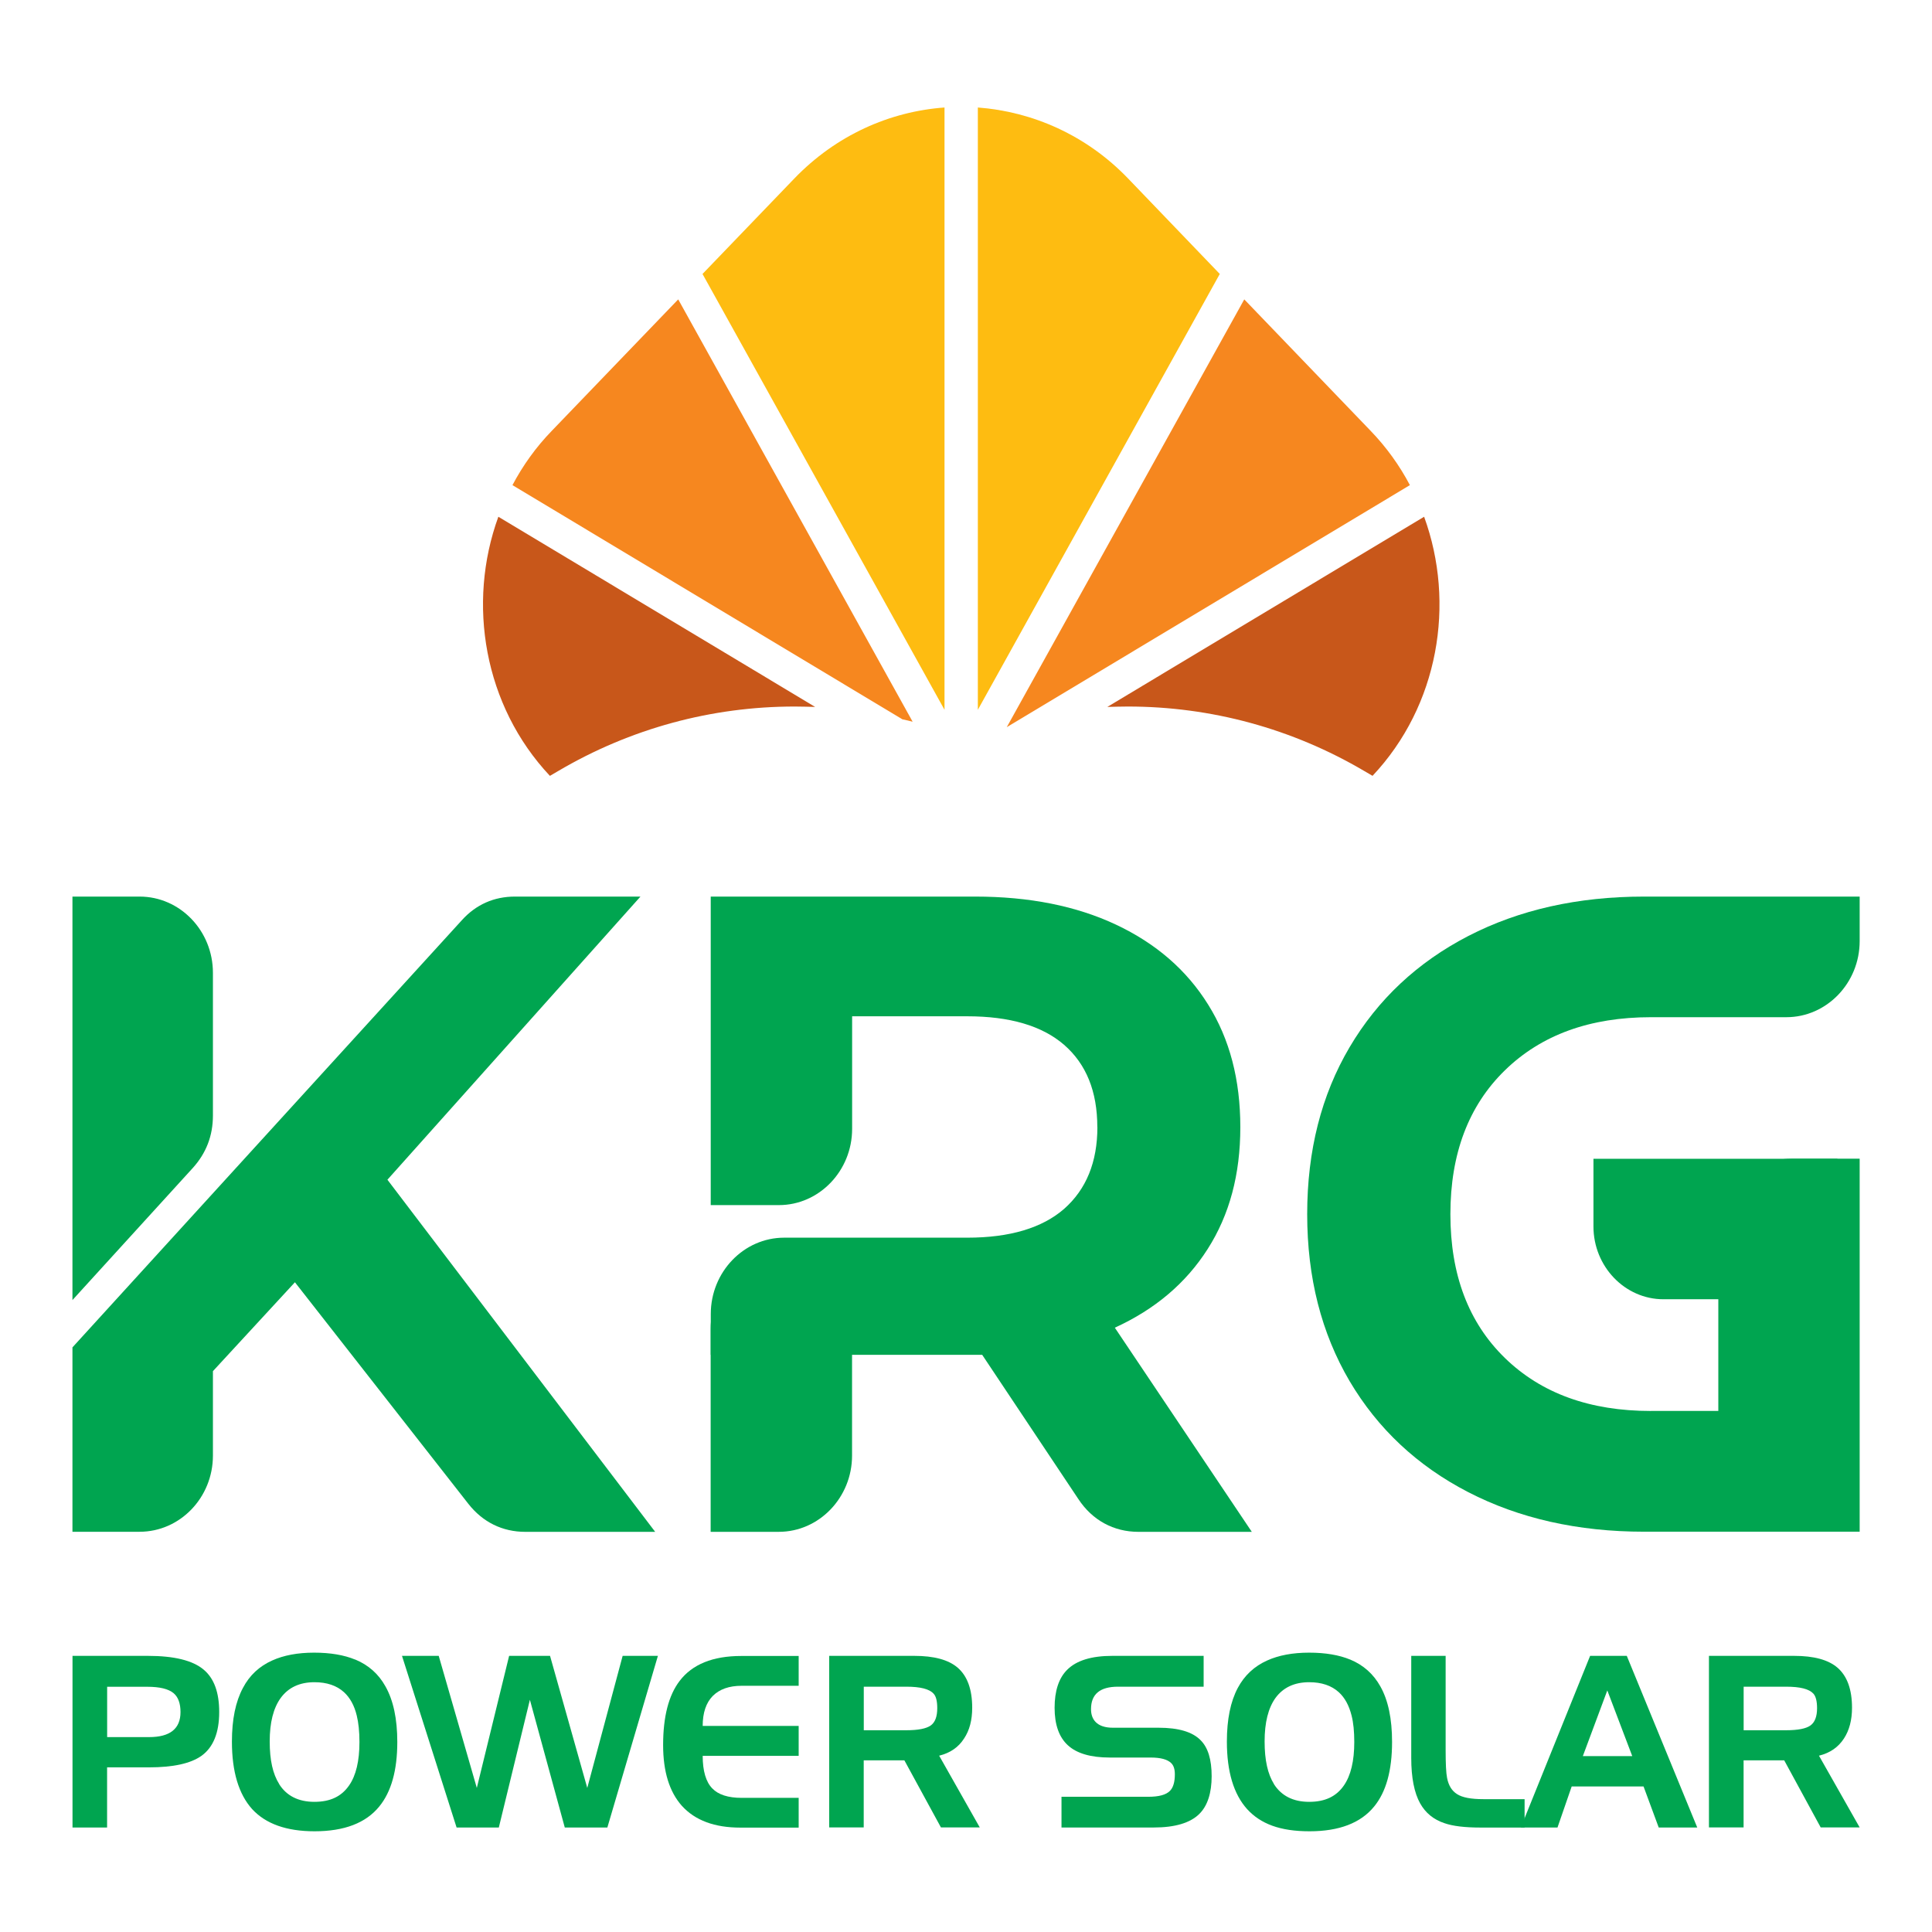 <svg width="100" height="100" viewBox="0 0 100 100" fill="none" xmlns="http://www.w3.org/2000/svg">
<path d="M71.042 40.157C74.462 36.527 75.349 31.237 73.712 26.747L57.316 36.59C57.667 36.583 58.022 36.57 58.379 36.57C62.679 36.57 66.885 37.708 70.627 39.915L71.042 40.157Z" fill="#C8571A"/>
<path d="M28.462 40.157C25.049 36.527 24.159 31.237 25.795 26.747L42.191 36.59C41.837 36.583 41.479 36.57 41.128 36.57C36.825 36.57 32.623 37.708 28.88 39.915L28.466 40.157H28.462Z" fill="#C8571A"/>
<path d="M46.698 37.226L26.525 25.11C27.058 24.101 27.738 23.145 28.564 22.296L35.104 15.496L47.238 37.356C47.059 37.312 46.883 37.266 46.702 37.23L46.698 37.226Z" fill="#F6871F"/>
<path d="M48.888 36.739L36.362 14.18L41.113 9.241C43.273 6.998 46.048 5.77 48.888 5.564V36.739Z" fill="#FEBC11"/>
<path d="M52.11 37.638L72.976 25.11C72.443 24.098 71.76 23.145 70.94 22.296L64.403 15.496L52.11 37.638Z" fill="#F6871F"/>
<path d="M50.613 36.739L63.136 14.18L58.392 9.241C56.238 6.998 53.45 5.777 50.613 5.564V36.739Z" fill="#FEBC11"/>
<path fill-rule="evenodd" clip-rule="evenodd" d="M3.75 67.291L9.981 60.452C10.67 59.688 11.021 58.792 11.021 57.737V50.353C11.021 48.176 9.32 46.407 7.224 46.407H3.75V67.294V67.291ZM15.267 66.368L11.021 70.971V75.342C11.021 77.512 9.32 79.284 7.224 79.284H3.75V69.74C10.463 62.376 17.178 55.006 23.901 47.635C24.638 46.815 25.576 46.407 26.654 46.407H33.15L20.053 61.062L33.912 79.288H27.187C26.006 79.288 24.985 78.787 24.239 77.834L15.267 66.372" fill="#00A550"/>
<path fill-rule="evenodd" clip-rule="evenodd" d="M44.105 64.841H40.58C38.49 64.841 36.783 66.61 36.783 68.79V79.287H40.312C42.398 79.287 44.102 77.511 44.102 75.344V64.841H44.105Z" fill="#00A550"/>
<path fill-rule="evenodd" clip-rule="evenodd" d="M56.797 58.341C56.797 56.486 56.22 55.075 55.078 54.08C53.939 53.094 52.264 52.603 50.062 52.603H44.106V58.431C44.106 60.601 42.402 62.376 40.316 62.376H36.787V46.407H50.477C53.278 46.407 55.706 46.892 57.767 47.861C59.831 48.833 61.42 50.207 62.534 51.999C63.65 53.781 64.199 55.892 64.199 58.341C64.199 60.79 63.638 62.881 62.508 64.65C61.379 66.422 59.774 67.776 57.703 68.721L64.793 79.288H58.925C57.643 79.288 56.533 78.687 55.812 77.585L50.838 70.125H36.79V68.011C36.79 65.838 38.497 64.062 40.587 64.062H50.066C52.267 64.062 53.942 63.561 55.081 62.569C56.223 61.56 56.801 60.15 56.801 58.337" fill="#00A550"/>
<path fill-rule="evenodd" clip-rule="evenodd" d="M85.453 73.032C82.298 73.032 79.777 72.123 77.892 70.288C76.01 68.456 75.072 65.977 75.072 62.847C75.072 59.718 76.013 57.232 77.892 55.401C79.774 53.565 82.295 52.65 85.453 52.65H92.462C94.549 52.65 96.256 50.881 96.256 48.71V46.407H85.096C81.666 46.407 78.626 47.091 75.997 48.448C73.361 49.812 71.316 51.73 69.855 54.203C68.397 56.672 67.66 59.552 67.66 62.844C67.66 66.136 68.397 69.004 69.855 71.486C71.316 73.955 73.361 75.873 75.997 77.234C78.626 78.591 81.666 79.281 85.096 79.281H96.256V59.974H92.73C90.644 59.974 88.94 61.742 88.94 63.923V73.029H85.456" fill="#00A550"/>
<path fill-rule="evenodd" clip-rule="evenodd" d="M95.104 59.978H82.477V63.482C82.477 65.553 84.104 67.249 86.098 67.249H95.104V59.975V59.978Z" fill="#00A550"/>
<path d="M3.753 94.591V85.707H7.649C9.011 85.707 9.981 85.943 10.546 86.424C11.082 86.875 11.346 87.602 11.346 88.614C11.346 89.686 11.037 90.446 10.428 90.881C9.869 91.279 8.966 91.478 7.712 91.478H5.543V94.591H3.75H3.753ZM5.546 87.303V89.912H7.716C8.804 89.912 9.343 89.477 9.343 88.617C9.343 88.166 9.222 87.841 8.989 87.642C8.721 87.416 8.264 87.307 7.623 87.307H5.543L5.546 87.303Z" fill="#00A550"/>
<path d="M18.385 85.896C19.071 86.181 19.594 86.643 19.951 87.287C20.36 88.01 20.564 88.969 20.564 90.164C20.564 91.634 20.251 92.746 19.632 93.502C18.937 94.359 17.817 94.787 16.282 94.787C14.827 94.787 13.752 94.402 13.05 93.638C12.355 92.865 12.004 91.7 12.004 90.144C12.004 88.999 12.195 88.073 12.575 87.366C12.916 86.716 13.42 86.245 14.09 85.946C14.684 85.677 15.408 85.541 16.257 85.541C17.105 85.541 17.814 85.664 18.381 85.899L18.385 85.896ZM14.448 92.344C14.831 92.951 15.443 93.263 16.273 93.263C17.102 93.263 17.677 92.981 18.069 92.414C18.429 91.896 18.605 91.146 18.605 90.167C18.605 89.626 18.557 89.168 18.465 88.796C18.34 88.275 18.117 87.874 17.807 87.589C17.428 87.243 16.914 87.071 16.276 87.071C15.507 87.071 14.926 87.346 14.531 87.884C14.151 88.408 13.96 89.158 13.96 90.134C13.96 91.11 14.122 91.82 14.451 92.341L14.448 92.344Z" fill="#00A550"/>
<path d="M23.633 94.591L20.807 85.707H22.708L24.68 92.543L26.352 85.707H28.47L30.397 92.543L32.228 85.707H34.053L31.437 94.591H29.233L27.427 87.98L25.819 94.591H23.633Z" fill="#00A550"/>
<path d="M41.336 87.256H38.388C37.74 87.256 37.246 87.432 36.895 87.78C36.547 88.132 36.371 88.653 36.371 89.334H41.339V90.883H36.371C36.371 91.666 36.541 92.234 36.866 92.566C37.179 92.894 37.689 93.057 38.391 93.057H41.339V94.597H38.321C36.981 94.597 35.979 94.222 35.296 93.472C34.649 92.748 34.323 91.7 34.323 90.326C34.323 88.856 34.607 87.751 35.178 87.004C35.832 86.144 36.898 85.713 38.365 85.713H41.339V87.256H41.336Z" fill="#00A550"/>
<path d="M42.919 94.591V85.707H47.322C48.343 85.707 49.096 85.909 49.571 86.321C50.069 86.752 50.321 87.443 50.321 88.392C50.321 89.029 50.184 89.56 49.9 89.985C49.609 90.443 49.175 90.735 48.611 90.874L50.713 94.588H48.703L46.811 91.116H44.706V94.588H42.919V94.591ZM44.709 87.303V89.557H46.913C47.52 89.557 47.938 89.474 48.17 89.314C48.4 89.152 48.512 88.853 48.512 88.415C48.512 88.05 48.451 87.798 48.32 87.662C48.1 87.419 47.628 87.303 46.913 87.303H44.709Z" fill="#00A550"/>
<path d="M62.3 85.71V87.303H57.866C56.937 87.303 56.471 87.688 56.471 88.465C56.471 88.74 56.548 88.963 56.708 89.129C56.902 89.328 57.199 89.427 57.607 89.427H59.971C60.992 89.427 61.717 89.64 62.138 90.068C62.527 90.449 62.715 91.076 62.715 91.936C62.715 92.796 62.505 93.469 62.074 93.891C61.599 94.359 60.807 94.591 59.719 94.591H54.943V93.001H59.435C59.981 93.001 60.351 92.902 60.555 92.696C60.727 92.523 60.81 92.235 60.81 91.84C60.81 91.574 60.75 91.382 60.619 91.256C60.428 91.067 60.074 90.97 59.557 90.97H57.441C56.459 90.97 55.734 90.758 55.275 90.337C54.816 89.918 54.586 89.268 54.586 88.395C54.586 87.522 54.803 86.855 55.24 86.424C55.718 85.946 56.5 85.707 57.575 85.707H62.297L62.3 85.71Z" fill="#00A550"/>
<path d="M69.881 85.896C70.567 86.181 71.087 86.643 71.447 87.287C71.855 88.01 72.053 88.969 72.053 90.164C72.053 91.634 71.747 92.746 71.128 93.502C70.433 94.359 69.313 94.787 67.781 94.787C66.25 94.787 65.248 94.402 64.549 93.638C63.854 92.865 63.503 91.7 63.503 90.144C63.503 88.999 63.691 88.073 64.068 87.366C64.415 86.716 64.923 86.245 65.59 85.946C66.186 85.677 66.91 85.541 67.759 85.541C68.608 85.541 69.316 85.664 69.884 85.899L69.881 85.896ZM65.937 92.344C66.326 92.951 66.933 93.263 67.762 93.263C68.592 93.263 69.169 92.981 69.561 92.414C69.919 91.896 70.097 91.146 70.097 90.167C70.097 89.626 70.053 89.168 69.957 88.796C69.826 88.275 69.609 87.874 69.297 87.589C68.917 87.243 68.403 87.071 67.765 87.071C66.996 87.071 66.416 87.346 66.02 87.884C65.644 88.408 65.456 89.158 65.456 90.134C65.456 91.11 65.618 91.82 65.94 92.341L65.937 92.344Z" fill="#00A550"/>
<path d="M78.916 94.594H76.635C75.828 94.594 75.203 94.521 74.766 94.368C74.204 94.183 73.783 93.838 73.505 93.34C73.202 92.796 73.046 92.012 73.046 90.997V85.707H74.826V90.589C74.826 91.289 74.849 91.773 74.9 92.022C74.976 92.417 75.148 92.696 75.42 92.865C75.694 93.041 76.144 93.124 76.775 93.124H78.913V94.591L78.916 94.594Z" fill="#00A550"/>
<path d="M78.718 94.591L82.304 85.707H84.202L87.849 94.591H85.855L85.07 92.467H81.35L80.616 94.591H78.718ZM84.486 90.897L83.194 87.496L81.927 90.897H84.483H84.486Z" fill="#00A550"/>
<path d="M88.455 94.591V85.707H92.864C93.882 85.707 94.635 85.909 95.11 86.321C95.608 86.752 95.86 87.443 95.86 88.392C95.86 89.029 95.72 89.56 95.442 89.985C95.145 90.443 94.715 90.735 94.15 90.874L96.256 94.588H94.239L92.351 91.116H90.248V94.588H88.455V94.591ZM90.251 87.303V89.557H92.45C93.056 89.557 93.477 89.474 93.703 89.314C93.933 89.152 94.051 88.853 94.051 88.415C94.051 88.05 93.984 87.798 93.86 87.662C93.636 87.419 93.171 87.303 92.45 87.303H90.251Z" fill="#00A550"/>
</svg>
